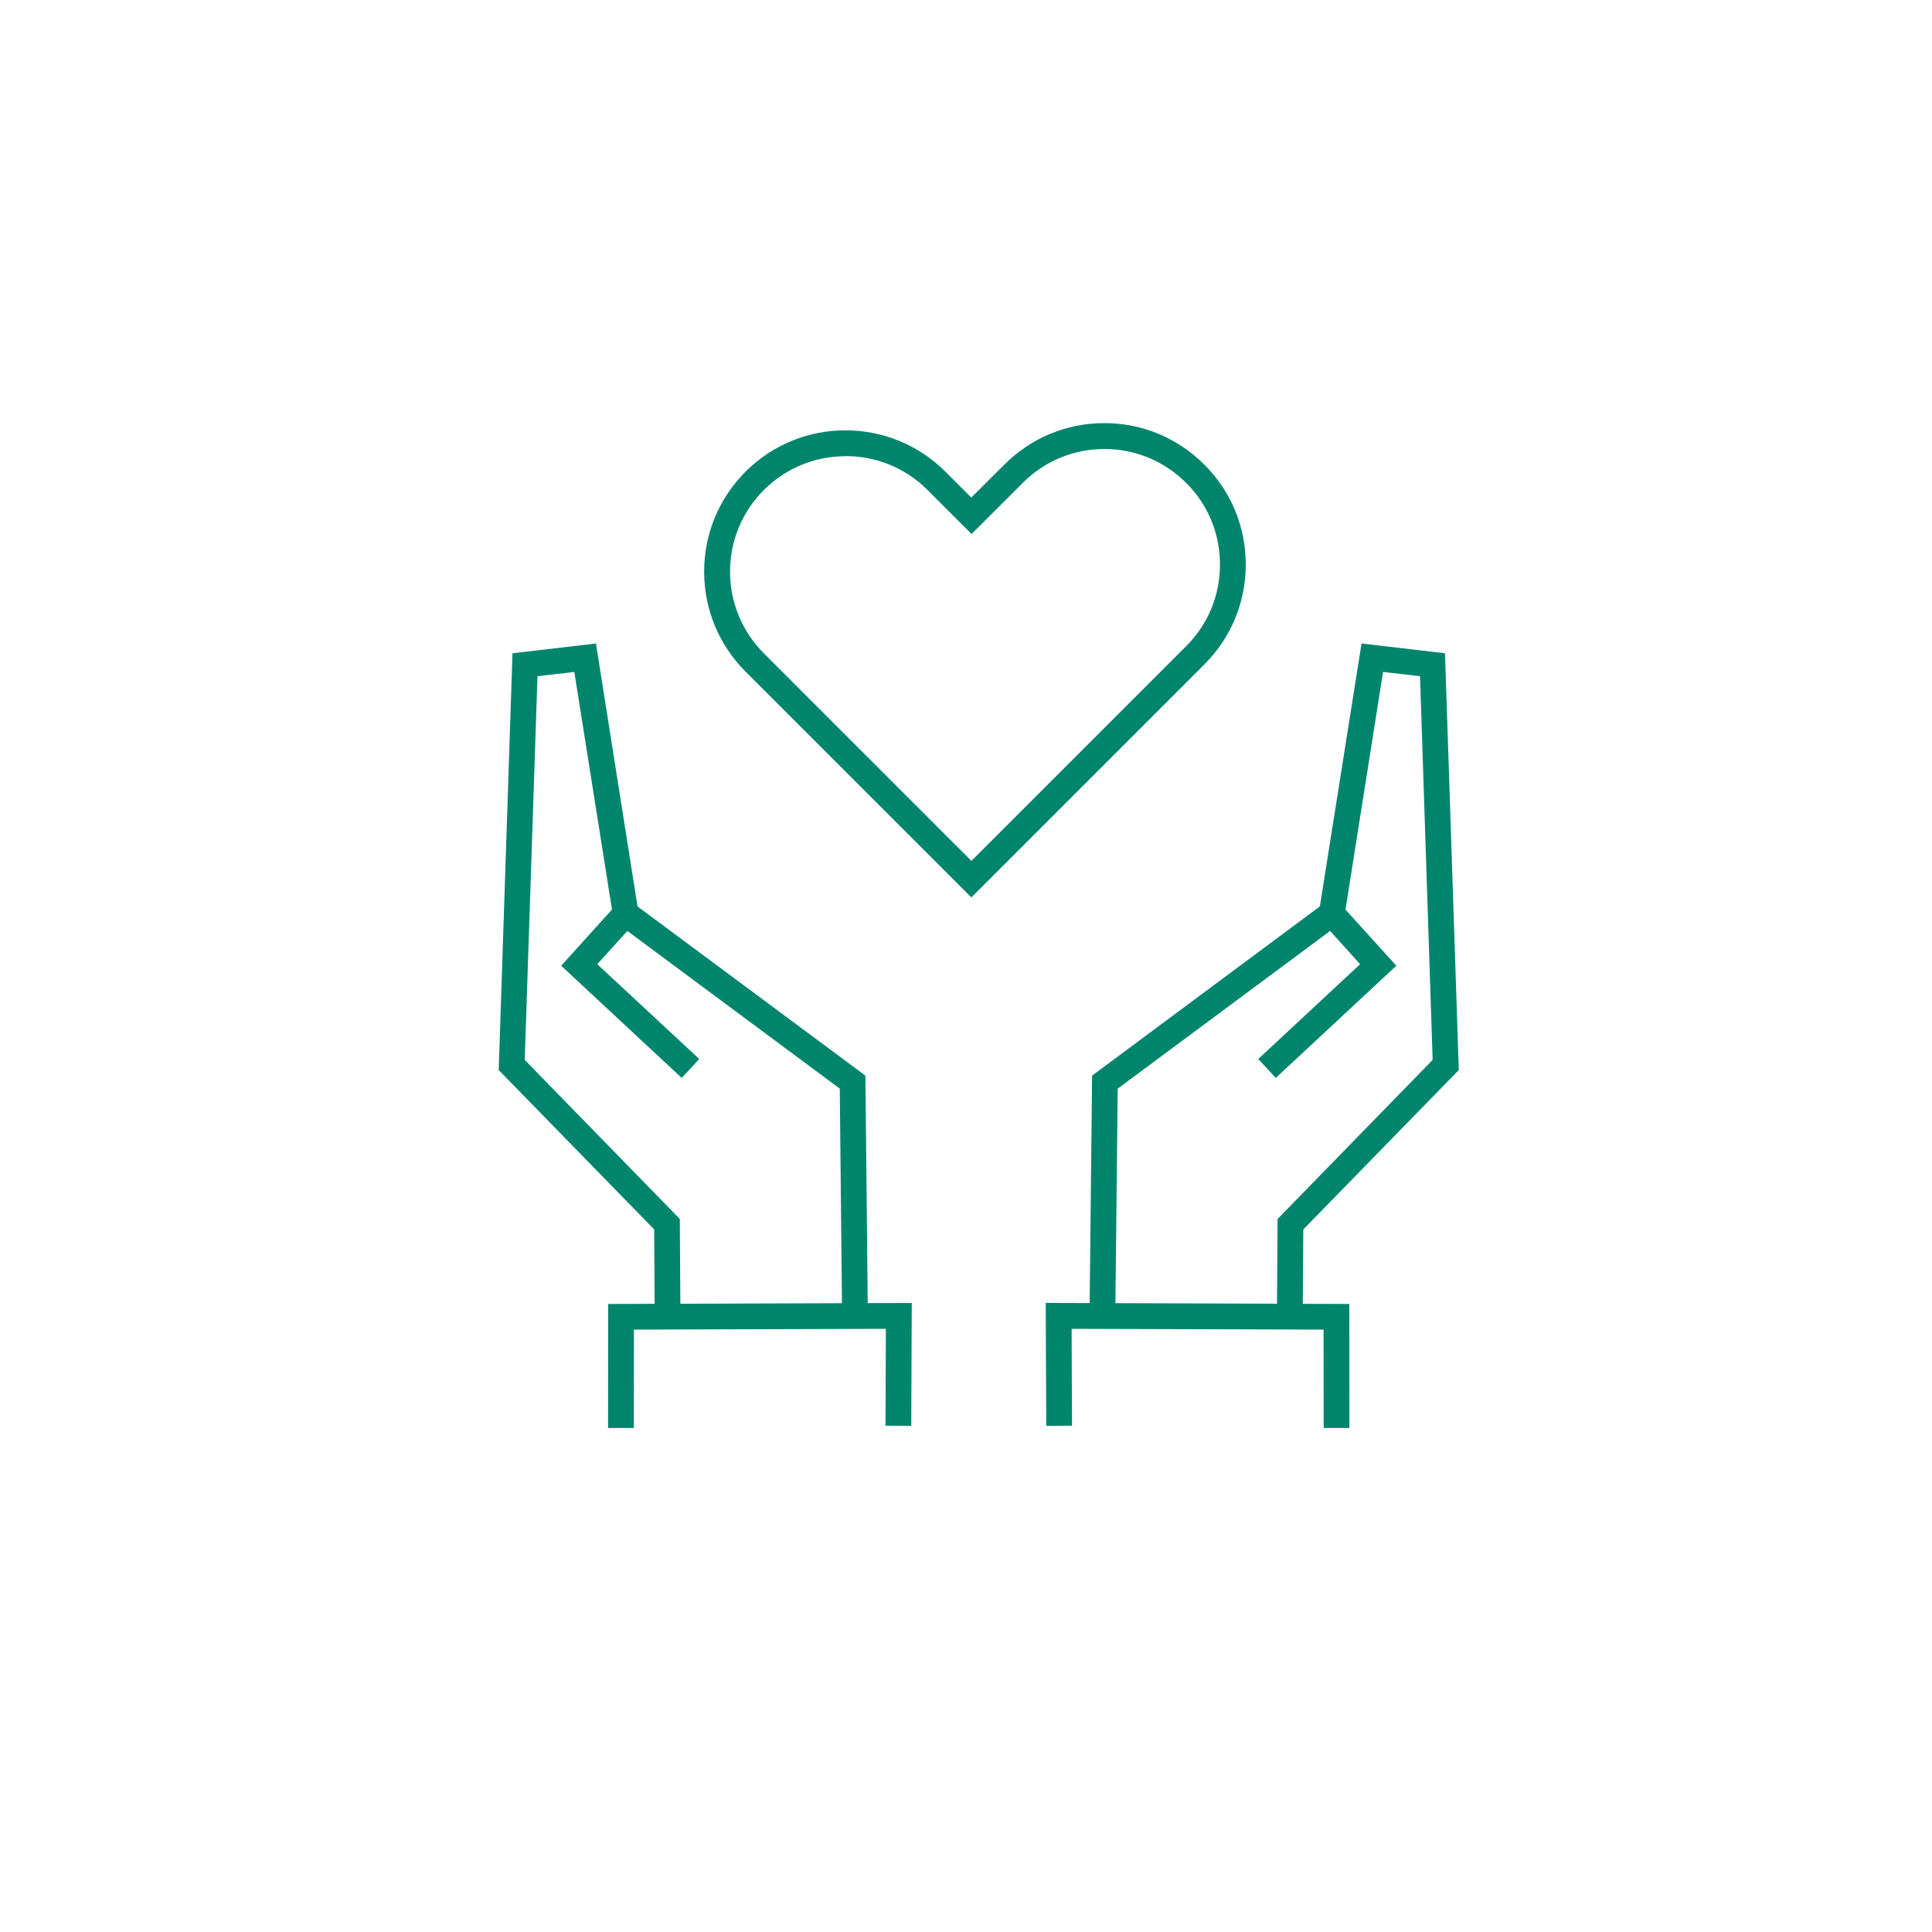 <?xml version="1.0" encoding="UTF-8"?><svg id="wellbeing" xmlns="http://www.w3.org/2000/svg" viewBox="0 0 150 150"><defs><style>.cls-1{fill:#00856d;}</style></defs><g><polygon class="cls-1" points="102.77 110.87 102.76 103.23 83.2 103.17 83.23 110.69 81.23 110.7 81.19 101.16 104.76 101.24 104.77 110.87 102.77 110.87"/><polygon class="cls-1" points="86.59 102.19 84.59 102.17 84.79 83.51 103.53 69.59 108.41 74.98 99.05 83.69 97.69 82.22 105.6 74.86 103.27 72.28 86.78 84.52 86.59 102.19"/><polygon class="cls-1" points="101.14 102.23 99.14 102.22 99.19 94.64 111.23 82.29 110.25 52.5 107.38 52.17 104.39 71.09 102.41 70.78 105.71 49.96 112.19 50.72 113.26 83.08 101.19 95.45 101.14 102.23"/></g><g><polygon class="cls-1" points="49.21 110.87 47.21 110.87 47.22 101.24 70.79 101.16 70.75 110.7 68.75 110.69 68.78 103.17 49.22 103.23 49.21 110.87"/><polygon class="cls-1" points="65.38 102.19 65.2 84.52 48.71 72.28 46.37 74.86 54.29 82.22 52.93 83.69 43.57 74.98 48.44 69.59 67.19 83.51 67.38 102.17 65.38 102.19"/><polygon class="cls-1" points="50.83 102.23 50.79 95.45 38.72 83.08 39.79 50.72 46.27 49.96 49.56 70.78 47.59 71.09 44.59 52.17 41.73 52.5 40.74 82.29 52.78 94.64 52.83 102.22 50.83 102.23"/></g><path class="cls-1" d="M75.42,69.68l-17.53-17.53c-2.07-2.07-3.22-4.83-3.22-7.77s1.14-5.67,3.21-7.76c4.28-4.28,11.24-4.28,15.52,0l2.01,2.01,2.57-2.56c2.07-2.07,4.83-3.22,7.76-3.22s5.68,1.14,7.76,3.22c2.08,2.07,3.22,4.83,3.22,7.76s-1.14,5.69-3.22,7.76l-18.08,18.08Zm-9.77-34.26c-2.3,0-4.59,.87-6.34,2.62-1.7,1.7-2.63,3.96-2.63,6.34s.93,4.65,2.63,6.35l16.11,16.11,16.67-16.67c1.7-1.69,2.63-3.95,2.63-6.34s-.93-4.65-2.63-6.34c-1.7-1.7-3.95-2.63-6.34-2.63s-4.65,.93-6.34,2.63l-3.98,3.97-3.43-3.43c-1.75-1.75-4.05-2.62-6.34-2.62Z"/></svg>
